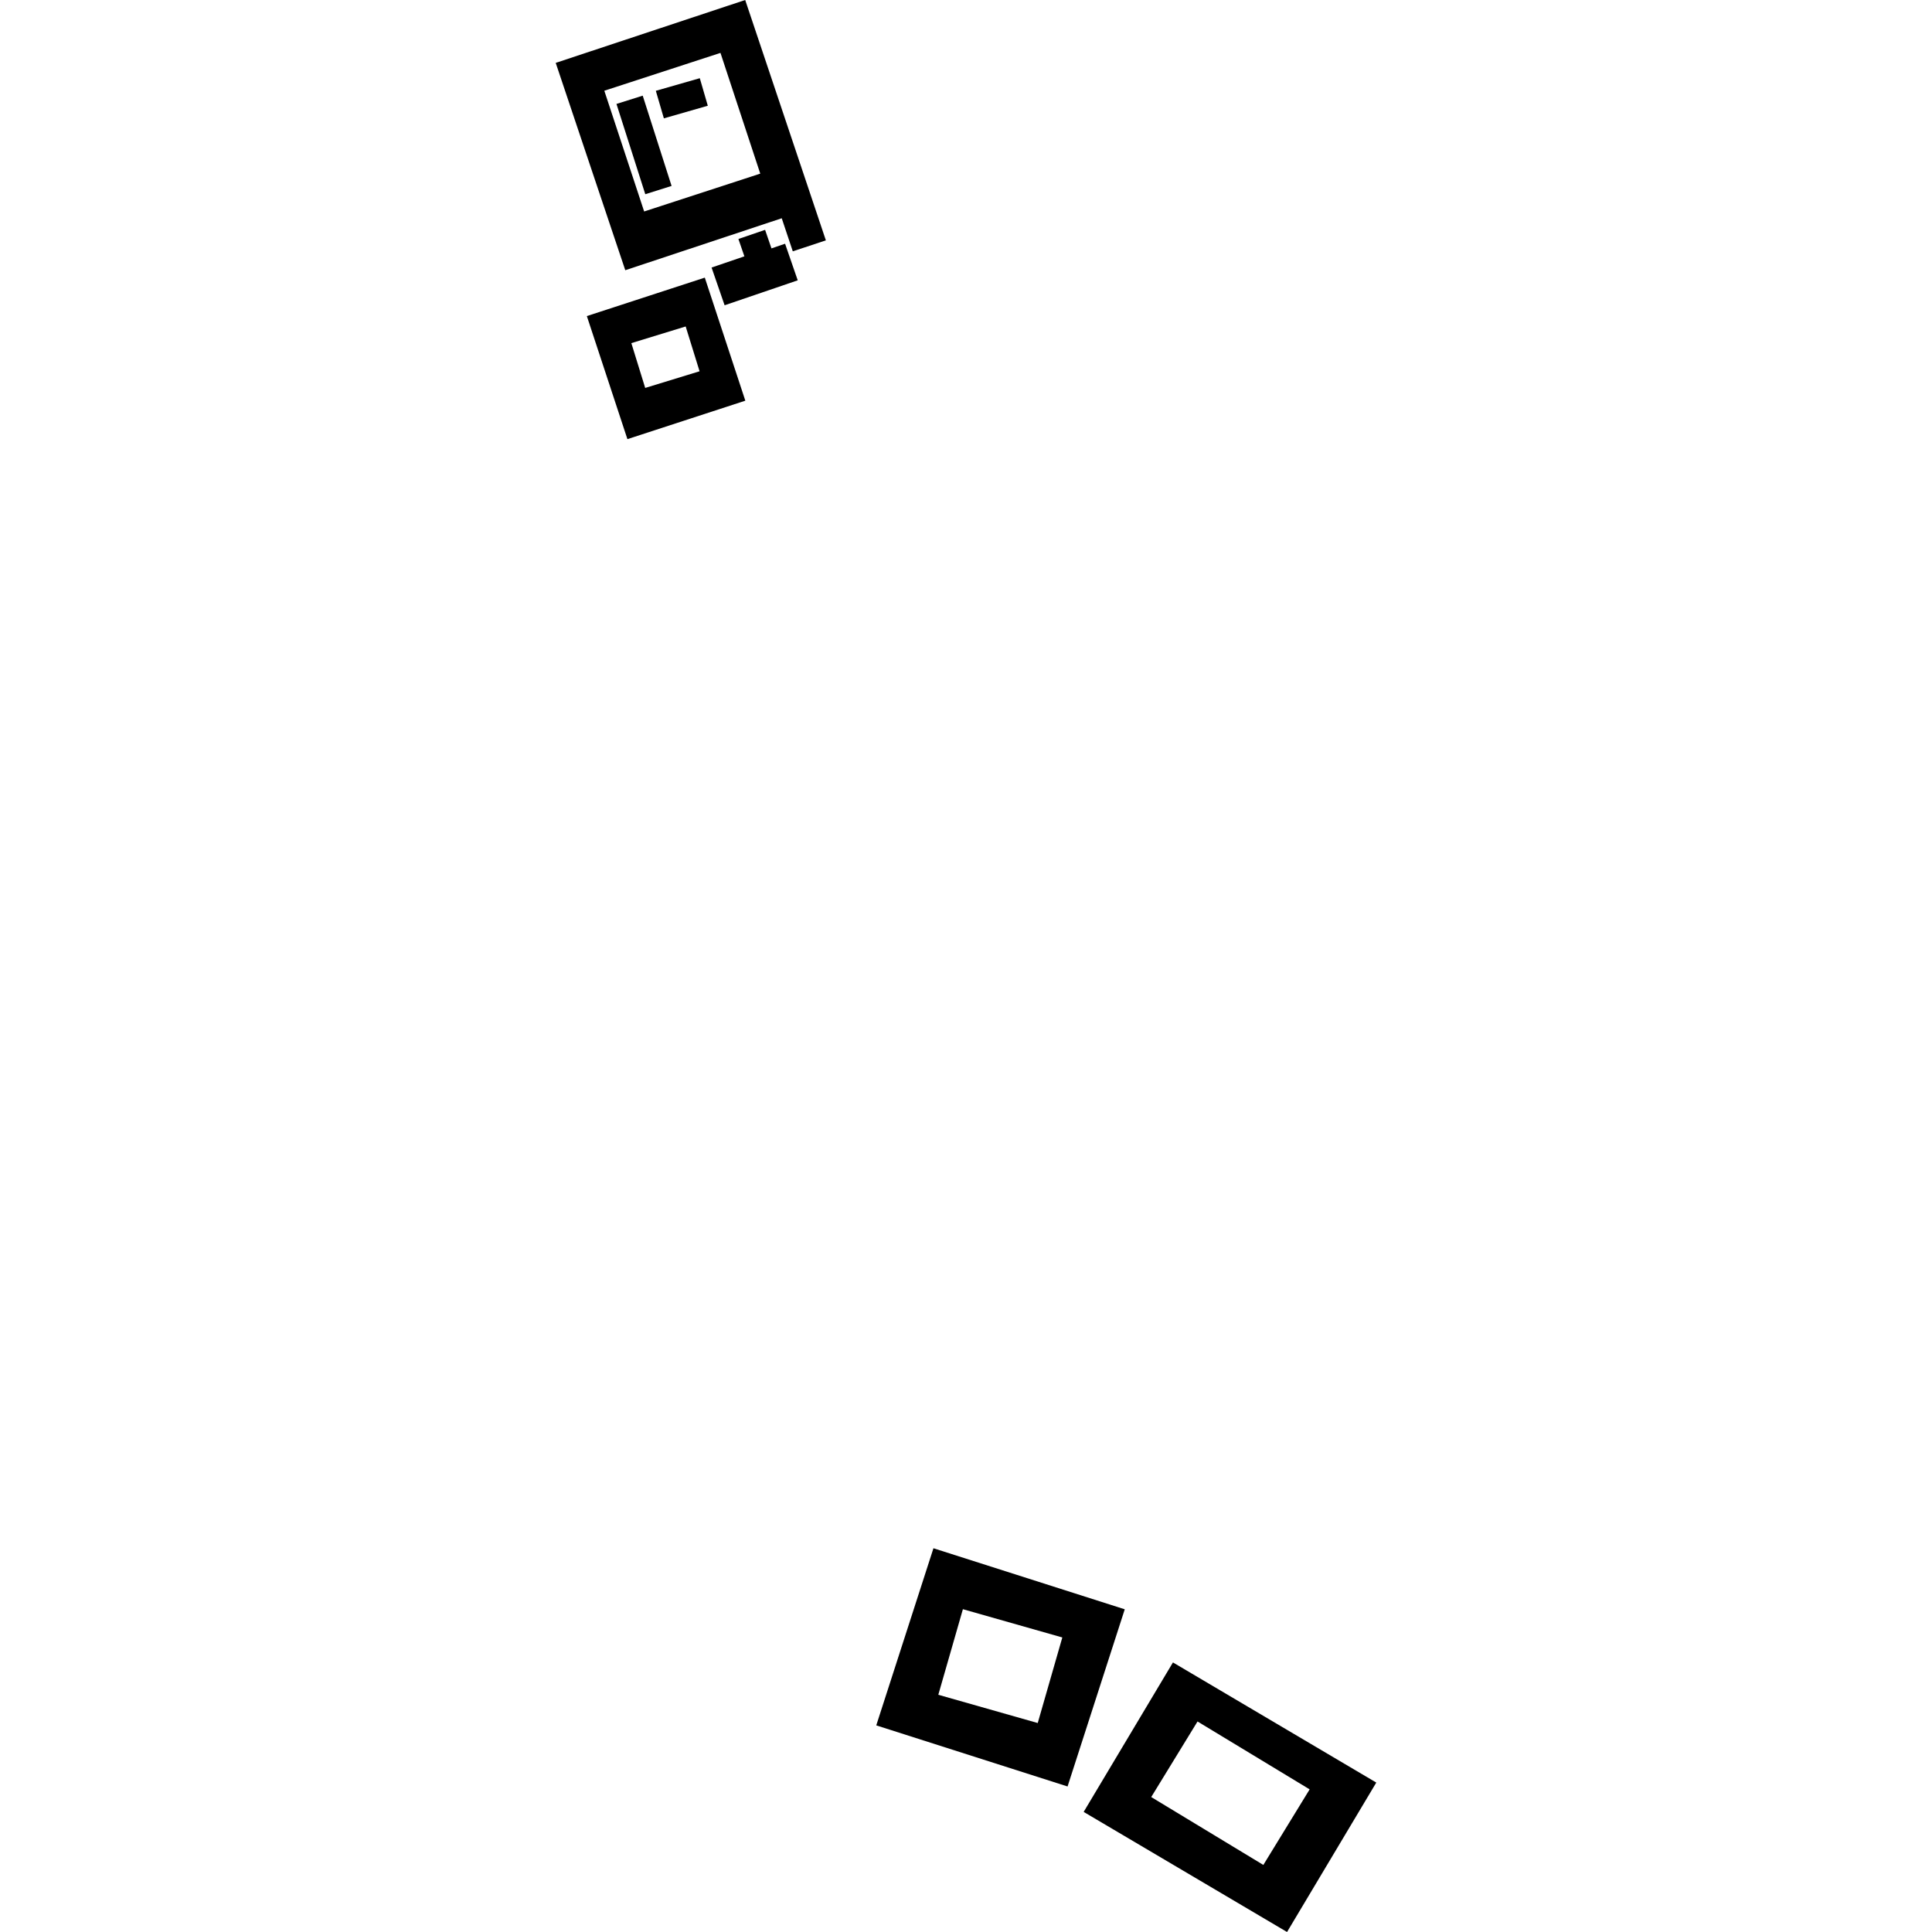 <?xml version="1.0" encoding="utf-8" standalone="no"?>
<!DOCTYPE svg PUBLIC "-//W3C//DTD SVG 1.1//EN"
  "http://www.w3.org/Graphics/SVG/1.1/DTD/svg11.dtd">
<!-- Created with matplotlib (https://matplotlib.org/) -->
<svg height="288pt" version="1.1" viewBox="0 0 288 288" width="288pt" xmlns="http://www.w3.org/2000/svg" xmlns:xlink="http://www.w3.org/1999/xlink">
 <defs>
  <style type="text/css">
*{stroke-linecap:butt;stroke-linejoin:round;}
  </style>
 </defs>
 <g id="figure_1">
  <g id="patch_1">
   <path d="M 0 288 
L 288 288 
L 288 0 
L 0 0 
z
" style="fill:none;opacity:0;"/>
  </g>
  <g id="axes_1">
   <g id="PatchCollection_1">
    <path clip-path="url(#p8c851c61f6)" d="M 98.962 17.643 
L 97.763 13.537 
L 104.318 11.657 
L 105.511 15.763 
L 98.962 17.643 
"/>
    <path clip-path="url(#p8c851c61f6)" d="M 91.896 15.494 
L 95.809 14.26 
L 100.112 27.717 
L 96.192 28.951 
L 91.896 15.494 
"/>
    <path clip-path="url(#p8c851c61f6)" d="M 106.073 39.882 
L 110.964 38.212 
L 110.073 35.625 
L 114.051 34.263 
L 115 37.027 
L 117.031 36.332 
L 118.916 41.788 
L 108.016 45.507 
L 106.073 39.882 
"/>
    <path clip-path="url(#p8c851c61f6)" d="M 139.147 230.795 
L 167.665 239.896 
L 159.14 266.307 
L 130.623 257.199 
L 139.147 230.795 
M 143.537 239.88 
L 139.872 252.636 
L 154.693 256.849 
L 158.358 244.093 
L 143.537 239.88 
"/>
    <path clip-path="url(#p8c851c61f6)" d="M 82.84 9.373 
L 111.086 0 
L 123.11 35.83 
L 118.18 37.465 
L 116.532 32.536 
L 93.209 40.281 
L 82.84 9.373 
M 90.085 13.525 
L 96.023 31.524 
L 113.33 25.884 
L 107.399 7.885 
L 90.085 13.525 
"/>
    <path clip-path="url(#p8c851c61f6)" d="M 174.85 247.816 
L 205.16 265.725 
L 191.858 288 
L 161.54 270.097 
L 174.85 247.816 
M 178.513 256.619 
L 171.611 267.883 
L 188.324 278.002 
L 195.226 266.738 
L 178.513 256.619 
"/>
    <path clip-path="url(#p8c851c61f6)" d="M 87.48 47.117 
L 105.063 41.385 
L 111.104 59.729 
L 93.527 65.461 
L 87.48 47.117 
M 94.114 51.149 
L 96.179 57.828 
L 104.283 55.345 
L 102.212 48.666 
L 94.114 51.149 
"/>
   </g>
  </g>
 </g>
 <defs>
  <clipPath id="p8c851c61f6">
   <rect height="288" width="122.32" x="82.84" y="0"/>
  </clipPath>
 </defs>
</svg>
